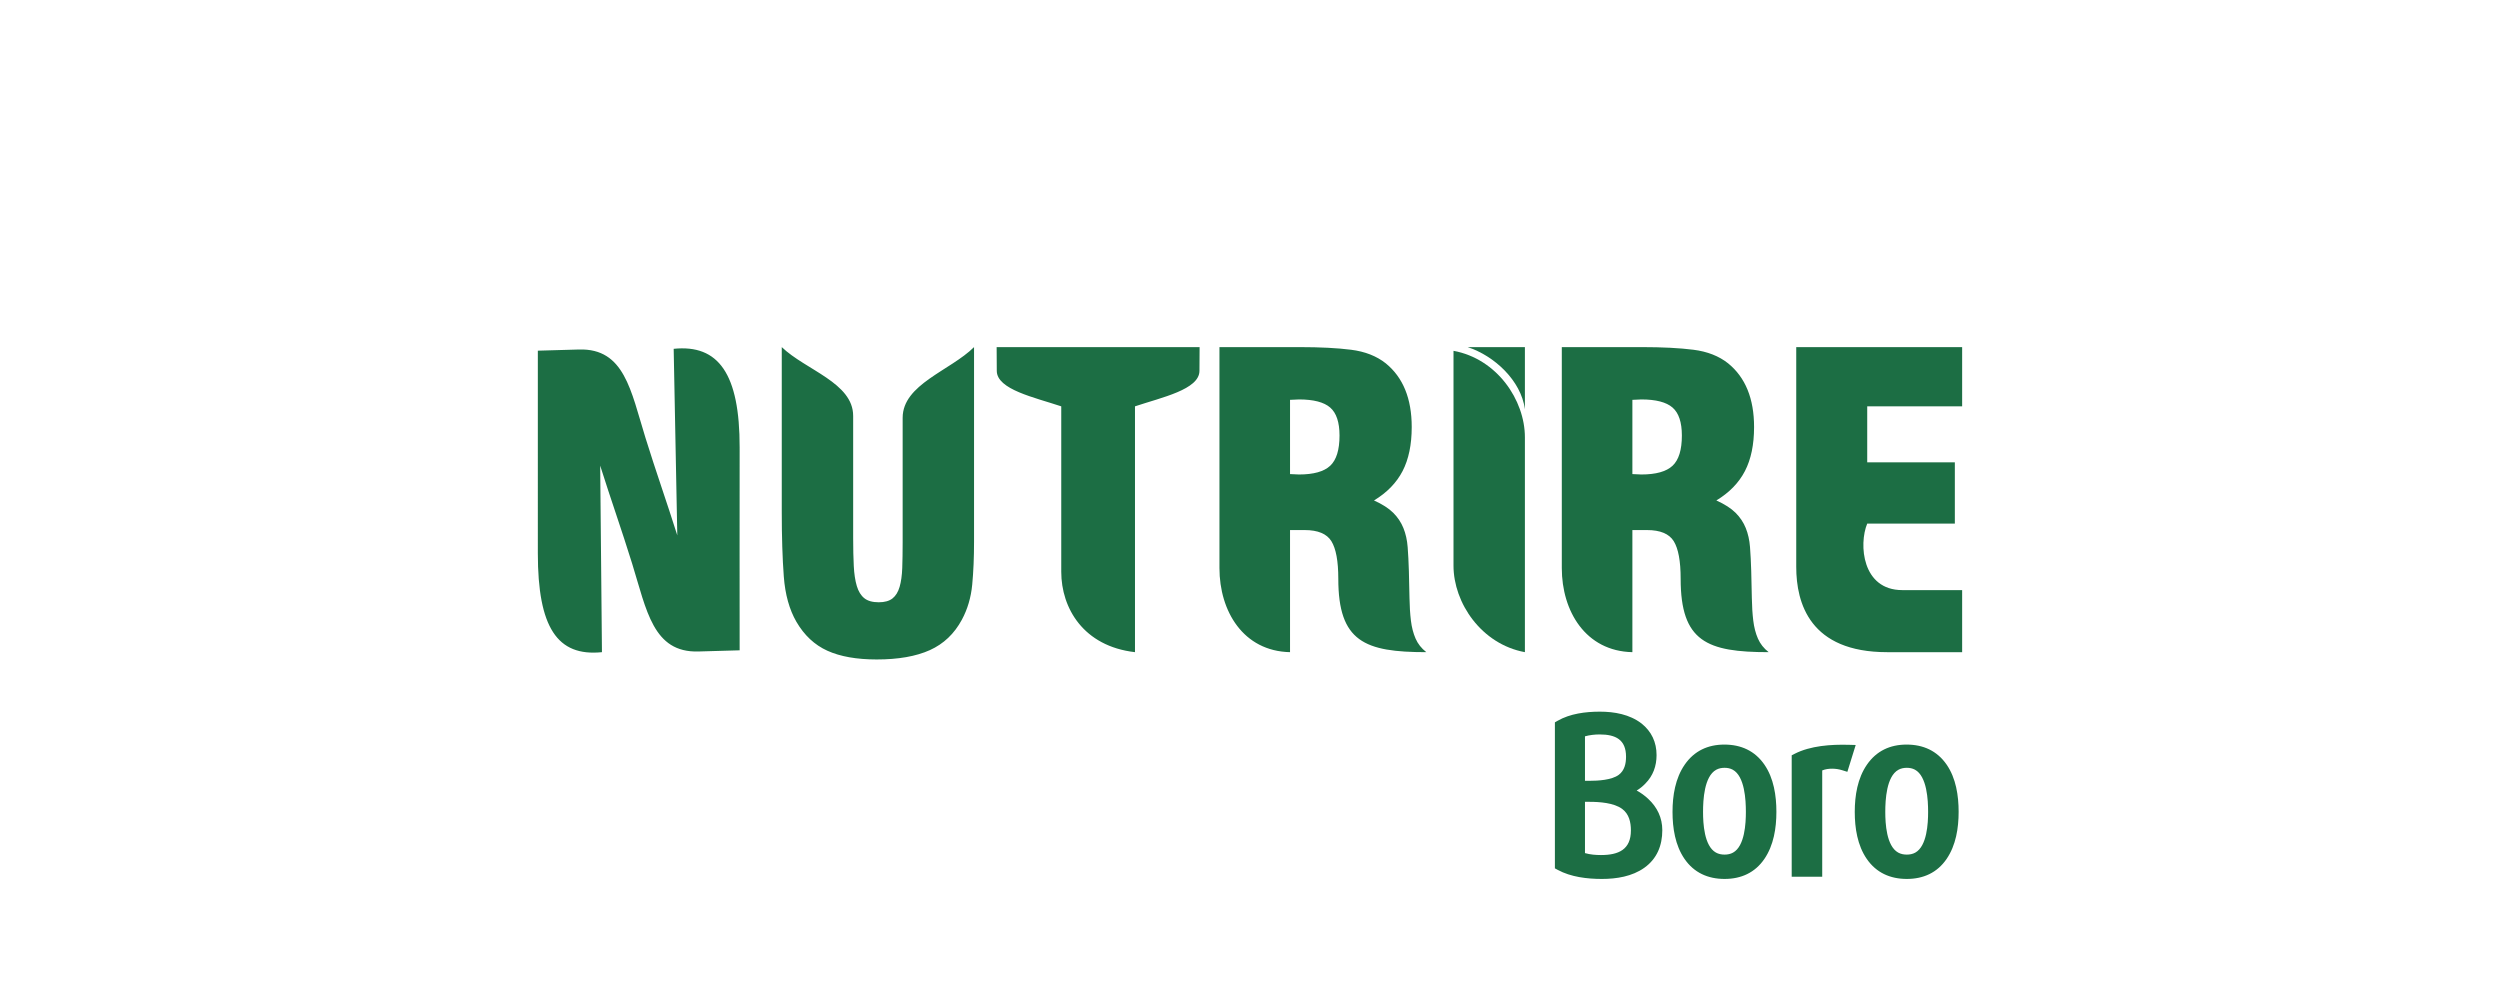 <?xml version="1.0" encoding="UTF-8"?>
<!-- Creator: CorelDRAW 2020 (64 Bit) -->
<svg xmlns="http://www.w3.org/2000/svg" xmlns:xlink="http://www.w3.org/1999/xlink" xmlns:xodm="http://www.corel.com/coreldraw/odm/2003" xml:space="preserve" width="600px" height="240px" version="1.1" style="shape-rendering:geometricPrecision; text-rendering:geometricPrecision; image-rendering:optimizeQuality; fill-rule:evenodd; clip-rule:evenodd" viewBox="0 0 600 240">
 <defs>
  <style type="text/css">
   <![CDATA[
    .fil1 {fill:#1C6E44}
    .fil0 {fill:#1C6E44;fill-rule:nonzero}
   ]]>
  </style>
 </defs>
 <g id="Camada_x0020_1">
  <g id="_1852644303824">
   <path class="fil0" d="M365.976 132.53l0 0 0 23.99c-10.423,-1.916 -17.135,-11.792 -17.135,-20.766l0 -6.733 0.001 0 0 -44.823c10.423,1.915 17.134,11.792 17.134,20.765l0 27.567z"></path>
   <path class="fil0" d="M352.232 83.307l13.744 0 0 14.906c-0.917,-6.904 -7.38,-12.841 -13.744,-14.906z"></path>
   <path class="fil0" d="M431.098 83.307l39.817 0 0 14.214 -22.781 0 0 13.436 21.029 0 0 14.7 -21.029 0c-2.061,4.976 -1.243,15.967 8.401,15.967l14.38 0 0 14.896 -18.01 0c-18.492,0 -21.807,-11.706 -21.807,-20.472l0 -52.741zm-226.339 16.493l0 29.362c0,2.53 0.049,4.755 0.146,6.669 0.097,1.914 0.341,3.521 0.73,4.819 0.389,1.299 0.99,2.272 1.801,2.921 0.811,0.649 1.963,0.974 3.456,0.974 1.428,0 2.531,-0.309 3.31,-0.925 0.779,-0.617 1.347,-1.542 1.704,-2.775 0.357,-1.233 0.568,-2.742 0.633,-4.527 0.064,-1.785 0.097,-3.846 0.097,-6.182l0 -29.865c0,-8.037 11.423,-11.309 17.134,-16.964l0 46.731c0,3.764 -0.146,7.189 -0.438,10.272 -0.292,3.083 -1.12,5.89 -2.483,8.421 -1.817,3.375 -4.381,5.809 -7.69,7.302 -3.311,1.492 -7.561,2.239 -12.754,2.239 -4.802,0 -8.745,-0.698 -11.828,-2.093 -3.083,-1.395 -5.565,-3.716 -7.448,-6.962 -1.687,-2.92 -2.693,-6.538 -3.017,-10.854 -0.325,-4.317 -0.488,-9.525 -0.488,-15.626l0 -39.43c5.712,5.497 17.135,8.566 17.135,16.493zm49.942 -2.279c-6.429,-2.149 -15.446,-4.034 -15.473,-8.504l-0.035 -5.71 24.355 0 24.355 0 -0.034 5.71c-0.027,4.469 -9.044,6.355 -15.473,8.504l0 58.999c-12.377,-1.425 -17.695,-10.567 -17.695,-19.294l0 -39.705zm54.907 16.259c0.39,0 0.763,0.016 1.12,0.048 0.357,0.033 0.698,0.049 1.022,0.049 3.505,0 6.003,-0.698 7.496,-2.093 1.493,-1.395 2.239,-3.813 2.239,-7.253 0,-3.18 -0.746,-5.42 -2.239,-6.718 -1.493,-1.298 -3.991,-1.947 -7.496,-1.947 -0.324,0 -0.665,0.016 -1.022,0.049 -0.357,0.032 -0.73,0.049 -1.12,0.049l0 17.816zm-16.939 -30.473l19.276 0c4.867,0 8.972,0.211 12.315,0.633 3.342,0.422 6.117,1.509 8.323,3.261 4.154,3.376 6.231,8.471 6.231,15.285 0,4.219 -0.73,7.74 -2.19,10.564 -1.46,2.823 -3.749,5.176 -6.864,7.058 2.012,0.909 3.554,1.899 4.625,2.97 1.07,1.07 1.882,2.287 2.433,3.651 0.552,1.362 0.893,2.888 1.023,4.575 0.13,1.688 0.227,3.602 0.292,5.744 0.065,2.337 0.113,4.495 0.146,6.474 0.032,1.98 0.146,3.781 0.34,5.404 0.195,1.622 0.569,3.066 1.12,4.332 0.552,1.266 1.411,2.353 2.58,3.262 -14.793,0 -21.126,-2.523 -21.126,-17.622 0,-4.219 -0.551,-7.221 -1.655,-9.006 -1.103,-1.785 -3.245,-2.677 -6.425,-2.677l-3.505 0 0 29.305c-11.241,-0.247 -16.939,-9.856 -16.939,-20.177l0 -53.036zm-130.118 45.174l-0.868 -44.766c10.74,-1.103 15.866,5.97 15.832,23.704 -0.032,16.362 0,32.269 0,48.655l-9.897 0.282c-10.889,0.31 -12.425,-9.876 -15.908,-21.11 -2.519,-8.125 -5.16,-15.542 -7.662,-23.492l0.422 44.766c-10.74,1.103 -15.386,-5.969 -15.386,-23.704l-0.001 -48.655 9.897 -0.282c10.893,-0.311 12.425,9.876 15.908,21.11 2.519,8.125 5.161,15.542 7.663,23.492zm229.222 -14.701c0.389,0 0.762,0.016 1.12,0.048 0.357,0.033 0.697,0.049 1.022,0.049 3.504,0 6.003,-0.698 7.496,-2.093 1.493,-1.395 2.239,-3.813 2.239,-7.253 0,-3.18 -0.746,-5.42 -2.239,-6.718 -1.493,-1.298 -3.992,-1.947 -7.496,-1.947 -0.325,0 -0.665,0.016 -1.022,0.049 -0.358,0.032 -0.731,0.049 -1.12,0.049l0 17.816zm-16.94 -30.473l19.276 0c4.868,0 8.973,0.211 12.316,0.633 3.342,0.422 6.116,1.509 8.323,3.261 4.154,3.376 6.231,8.471 6.231,15.285 0,4.219 -0.73,7.74 -2.191,10.564 -1.46,2.823 -3.748,5.176 -6.863,7.058 2.012,0.909 3.553,1.899 4.624,2.97 1.071,1.07 1.882,2.287 2.434,3.651 0.552,1.362 0.892,2.888 1.022,4.575 0.13,1.688 0.227,3.602 0.292,5.744 0.065,2.337 0.114,4.495 0.146,6.474 0.033,1.98 0.146,3.781 0.341,5.404 0.195,1.622 0.568,3.066 1.12,4.332 0.551,1.266 1.411,2.353 2.579,3.262 -14.793,0 -21.125,-2.523 -21.125,-17.622 0,-4.219 -0.552,-7.221 -1.655,-9.006 -1.103,-1.785 -3.245,-2.677 -6.425,-2.677l-3.505 0 0 29.305c-11.242,-0.247 -16.94,-9.856 -16.94,-20.177l0 -53.036z"></path>
  </g>
  <path class="fil1" d="M394.871 188.069c-0.628,0.66 -1.319,1.212 -2.069,1.659 0.993,0.53 1.914,1.2 2.766,1.993 2.177,2.028 3.384,4.54 3.384,7.528 0,3.675 -1.277,6.85 -4.311,9.014 -2.925,2.087 -6.678,2.682 -10.195,2.682 -3.538,0 -7.436,-0.461 -10.59,-2.173l-0.682 -0.37 0 -35.04 0.653 -0.375c2.996,-1.725 6.74,-2.189 10.142,-2.189 3.488,0 7.127,0.651 9.962,2.812l0.023 0.017c2.419,1.927 3.619,4.506 3.619,7.594 0,2.63 -0.838,4.977 -2.702,6.848zm31.463 6.779c0,3.885 -0.646,8.014 -2.877,11.286 -2.262,3.317 -5.584,4.811 -9.561,4.811 -3.984,0 -7.329,-1.492 -9.61,-4.806 -2.245,-3.262 -2.881,-7.41 -2.881,-11.291 0,-3.912 0.664,-8.067 2.936,-11.347 2.272,-3.279 5.537,-4.803 9.502,-4.803 3.983,0 7.315,1.484 9.609,4.805 2.254,3.263 2.882,7.462 2.882,11.345zm10.998 -9.943l0 25.51 -7.325 0 0 -29.142 0.709 -0.363c3.793,-1.943 8.744,-2.27 12.93,-2.158l1.721 0.046 -2.002 6.44 -1.245 -0.386c-0.78,-0.243 -1.589,-0.366 -2.406,-0.366 -0.791,0 -1.641,0.098 -2.382,0.419zm32.738 9.943c0,3.885 -0.647,8.014 -2.877,11.286 -2.262,3.317 -5.584,4.811 -9.561,4.811 -3.984,0 -7.329,-1.492 -9.61,-4.806 -2.245,-3.262 -2.881,-7.41 -2.881,-11.291 0,-3.912 0.664,-8.067 2.936,-11.347 2.272,-3.279 5.537,-4.803 9.502,-4.803 3.983,0 7.315,1.484 9.609,4.805 2.254,3.263 2.882,7.462 2.882,11.345zm-89.677 -18.132l0 10.679 1.084 0c2.022,0 5.321,-0.174 7.018,-1.432 1.39,-1.031 1.753,-2.699 1.753,-4.344 0,-4.114 -2.499,-5.352 -6.332,-5.352 -1.193,0 -2.376,0.137 -3.523,0.449zm0 15.724l0 12.306c1.23,0.363 2.601,0.465 3.841,0.465 4.227,0 7.181,-1.312 7.181,-5.909 0,-1.967 -0.445,-3.957 -2.117,-5.178 -1.983,-1.447 -5.406,-1.684 -7.768,-1.684l-1.137 0zm38.616 2.408c0,-2.809 -0.254,-8.554 -3.161,-10.125 -0.603,-0.326 -1.27,-0.449 -1.952,-0.449 -0.698,0 -1.381,0.127 -1.998,0.463 -2.909,1.584 -3.168,7.288 -3.168,10.111 0,2.772 0.266,8.187 3.085,9.765 0.64,0.358 1.353,0.491 2.081,0.491 0.711,0 1.408,-0.13 2.034,-0.477 2.818,-1.564 3.079,-7.02 3.079,-9.779zm43.736 0c0,-2.809 -0.254,-8.554 -3.161,-10.125 -0.604,-0.326 -1.271,-0.449 -1.952,-0.449 -0.698,0 -1.381,0.127 -1.998,0.463 -2.909,1.584 -3.168,7.288 -3.168,10.111 0,2.772 0.266,8.187 3.085,9.765 0.64,0.358 1.353,0.491 2.081,0.491 0.711,0 1.408,-0.13 2.034,-0.477 2.818,-1.564 3.079,-7.02 3.079,-9.779z"></path>
 </g>
</svg>
